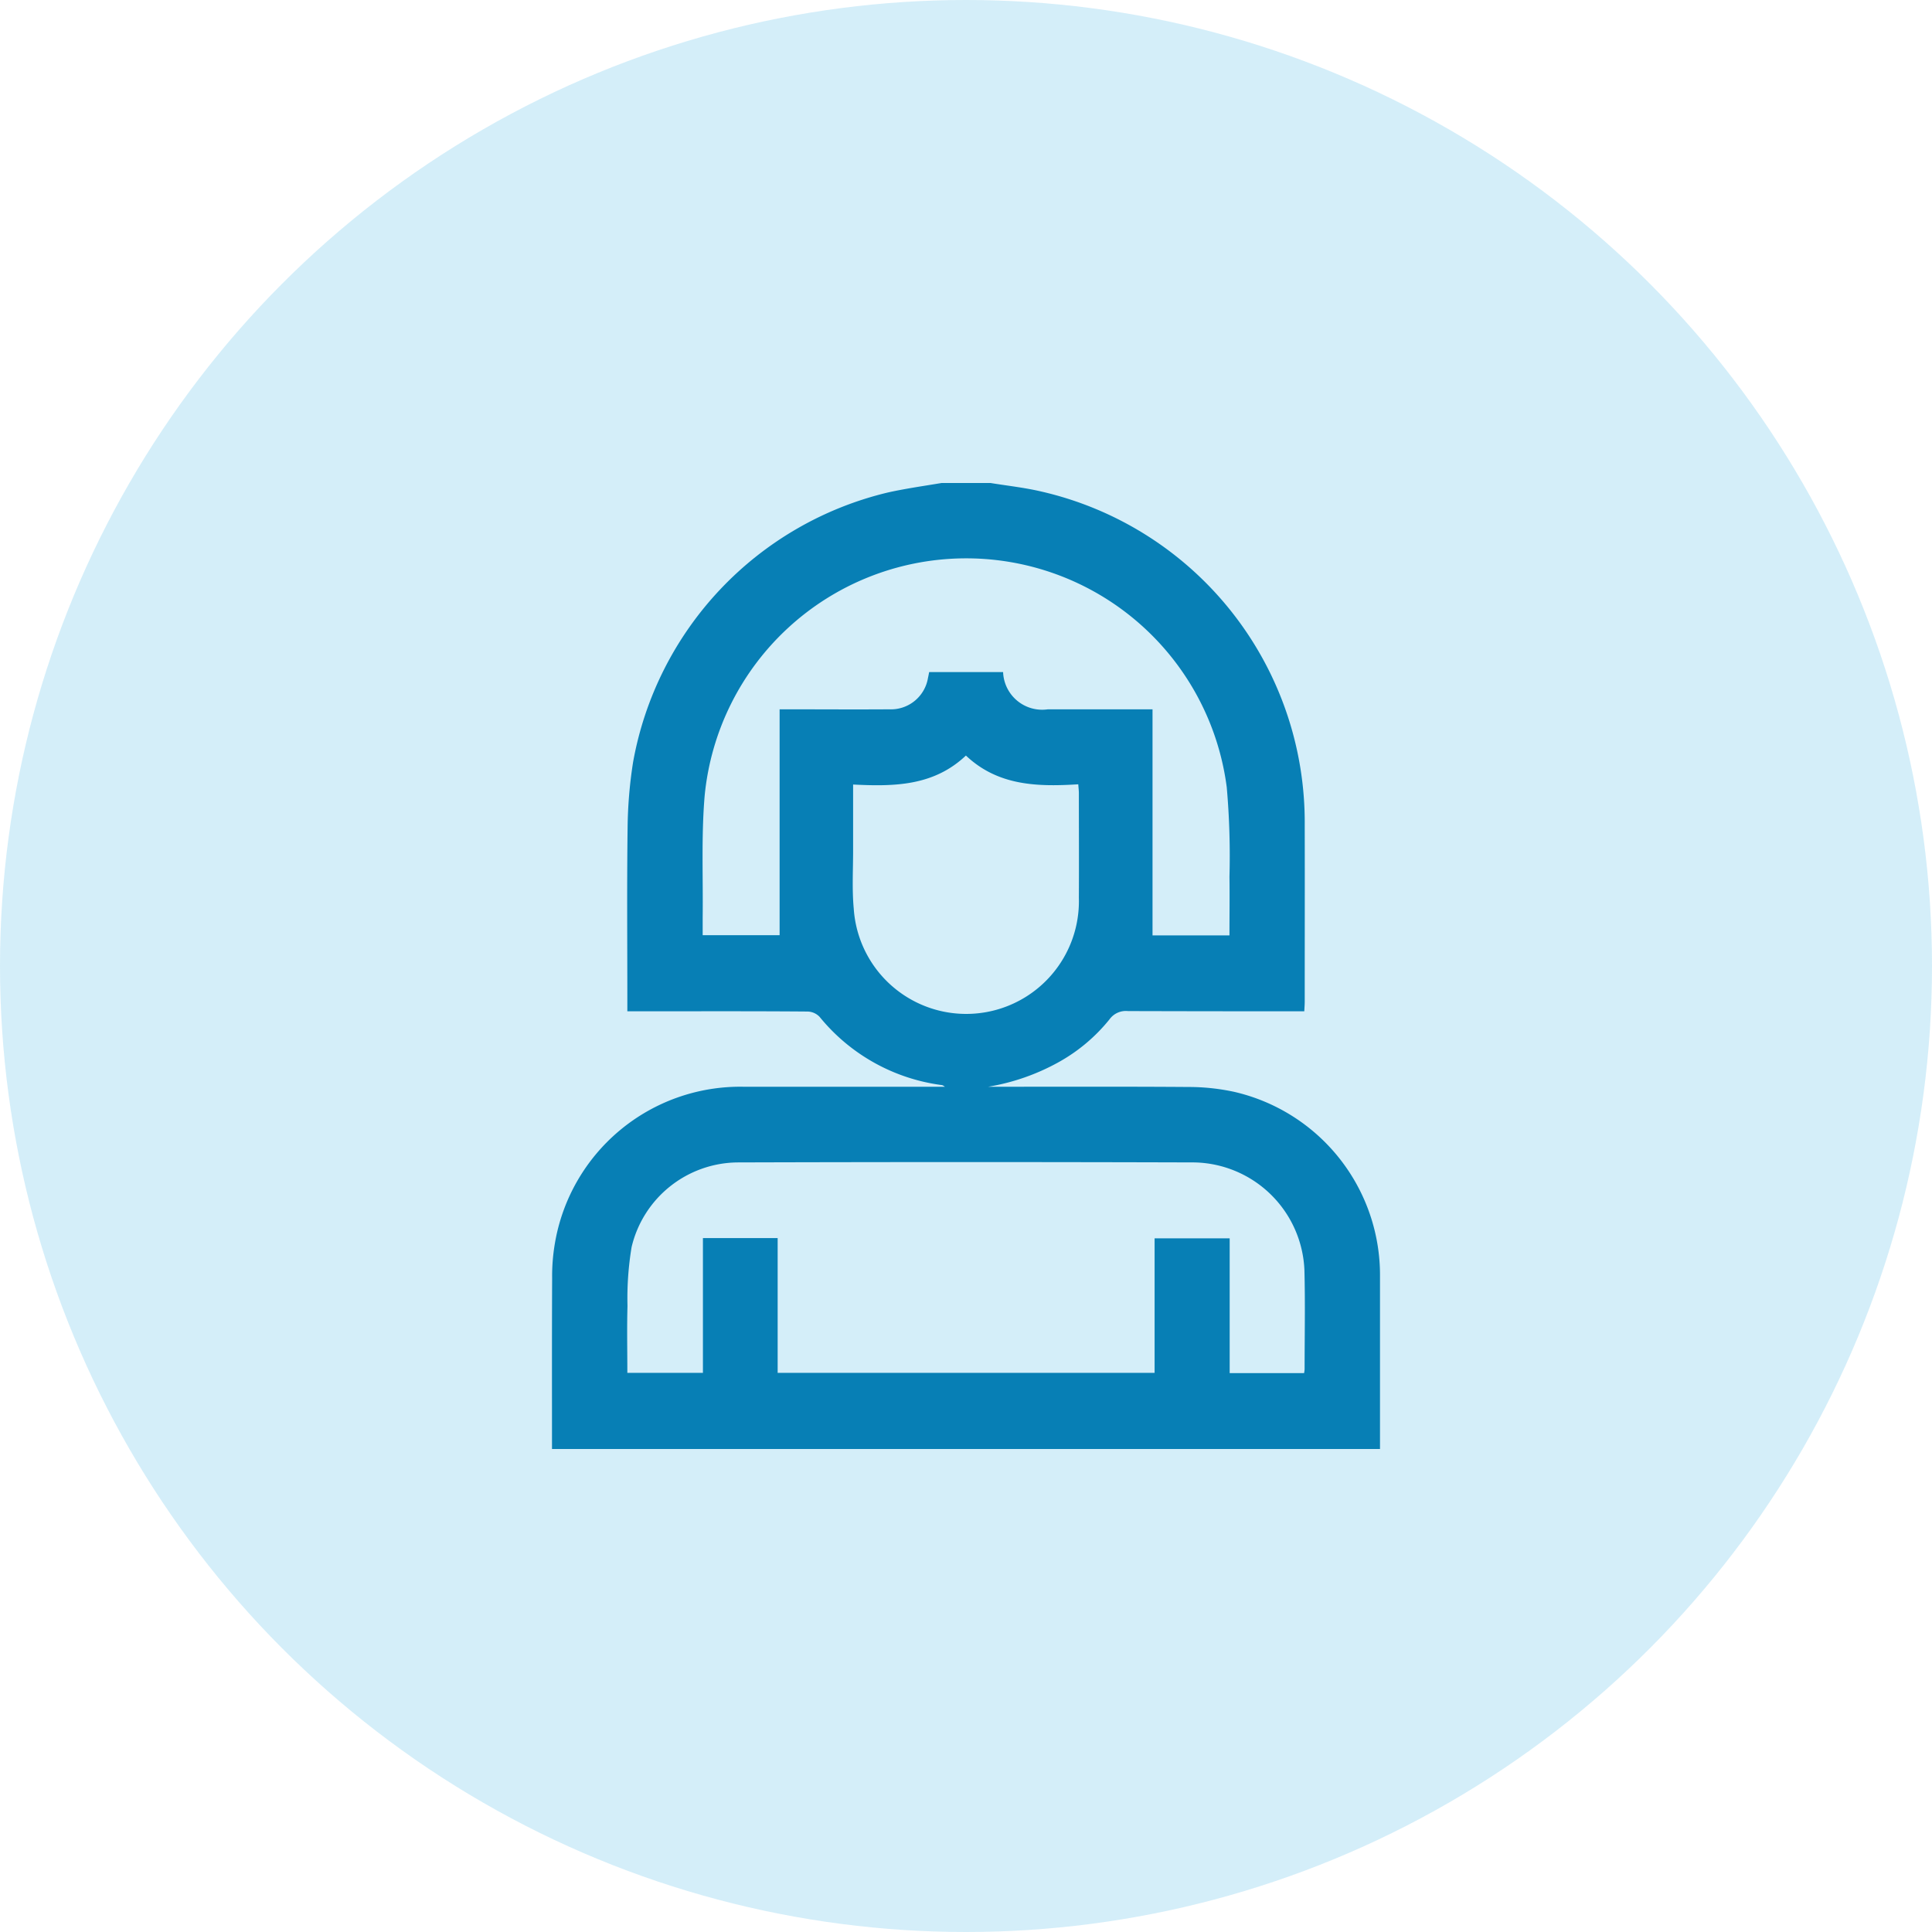 <svg xmlns="http://www.w3.org/2000/svg" width="84" height="84" viewBox="0 0 84 84">
  <defs>
    <style>
      .cls-1 {
        fill: #28aae1;
        opacity: 0.2;
      }

      .cls-2 {
        fill: #077fb5;
        fill-rule: evenodd;
      }
    </style>
  </defs>
  <circle class="cls-1" cx="42" cy="42" r="42"/>
  <path class="cls-2" d="M699,1970H663c0-2.47-.006-4.95.006-7.42a8.394,8.394,0,0,1,.118-1.51,8.171,8.171,0,0,1,8.2-6.82h8.758a0.552,0.552,0,0,0-.115-0.07,8.224,8.224,0,0,1-5.333-2.97,0.748,0.748,0,0,0-.51-0.23c-2.467-.02-4.935-0.01-7.4-0.01h-0.448v-0.51c0-2.49-.022-4.98.011-7.46a19.473,19.473,0,0,1,.238-2.86,14.729,14.729,0,0,1,11.089-11.73c0.768-.17,1.549-0.28,2.325-0.41h2.127c0.736,0.12,1.482.2,2.206,0.37a14.751,14.751,0,0,1,11.455,14.5c0.006,2.56,0,5.12,0,7.67,0,0.13-.011.27-0.019,0.43h-0.469q-3.6,0-7.2-.01a0.873,0.873,0,0,0-.8.36,7.53,7.53,0,0,1-2.209,1.86,9.506,9.506,0,0,1-3.068,1.07h0.488c2.74,0,5.48-.01,8.22.01a9.421,9.421,0,0,1,1.984.21A8.174,8.174,0,0,1,699,1962.5C699,1965,699,1967.5,699,1970Zm-26.19-3.31H689.2v-5.85h3.264v5.86H695.7a1.529,1.529,0,0,0,.022-0.17c0-1.44.029-2.87-.008-4.31a4.884,4.884,0,0,0-4.777-4.68q-9.937-.03-19.876,0a4.782,4.782,0,0,0-4.6,3.68,13.63,13.63,0,0,0-.179,2.56c-0.027.96-.006,1.93-0.006,2.91h3.286v-5.86h3.249v5.86Zm16.3-28.85v9.83h3.345c0-.87.012-1.71,0-2.55a34.017,34.017,0,0,0-.118-3.89,11.424,11.424,0,0,0-22.7.37c-0.148,1.75-.065,3.52-0.086,5.28,0,0.26,0,.52,0,0.78h3.345v-9.82h0.427c1.446,0,2.891.01,4.336,0a1.634,1.634,0,0,0,1.689-1.37c0.019-.08.034-0.17,0.05-0.25h3.215a1.7,1.7,0,0,0,1.945,1.62h4.556Zm-13.018,3.27c0,1,0,1.93,0,2.86,0,0.85-.051,1.7.028,2.54a4.9,4.9,0,0,0,9.787-.47c0.009-1.52,0-3.03,0-4.55,0-.12-0.015-0.24-0.026-0.39-1.775.11-3.489,0.07-4.885-1.25C679.591,1941.18,677.871,1941.2,676.089,1941.11Z" transform="translate(-639 -1907)"/>
</svg>
